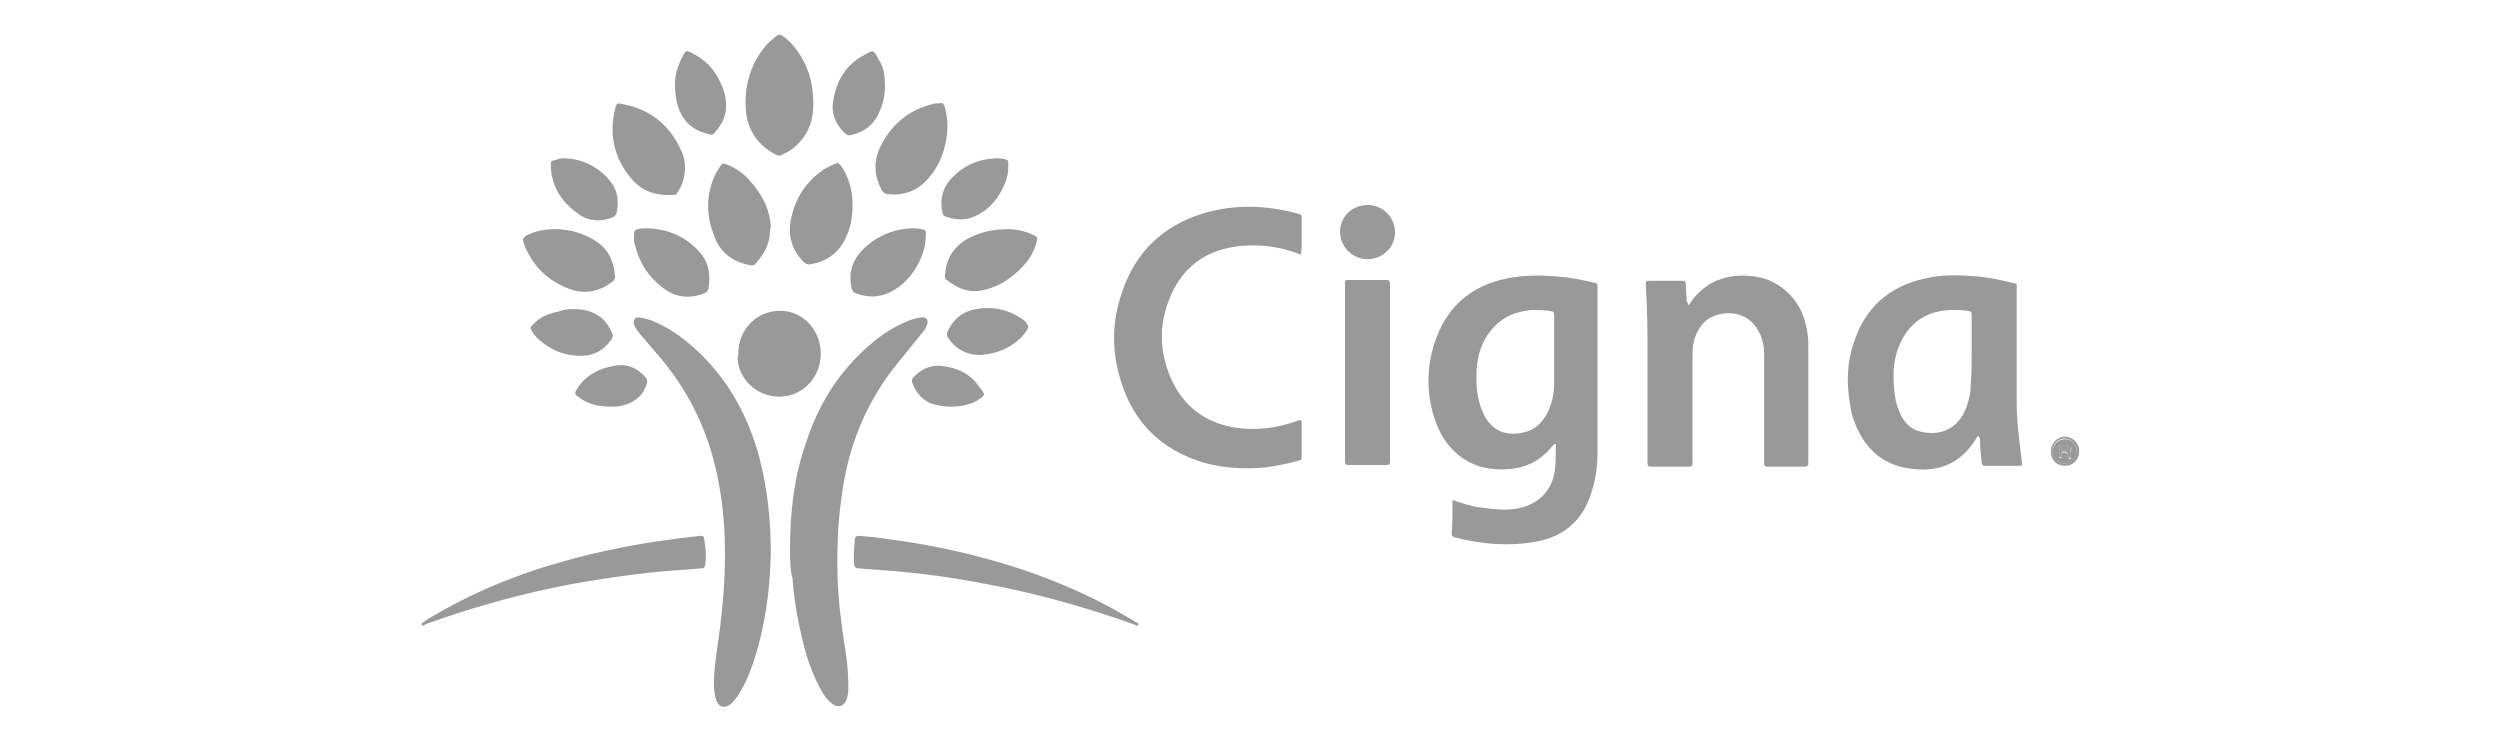 <svg enable-background="new 0 0 300 90" viewBox="0 0 300 90" xmlns="http://www.w3.org/2000/svg"><g fill="#999"><path d="m174.3 60c1.2.4 2.3.8 3.4.9 1.5.2 3 .4 4.5.1 2.5-.5 4.1-2.2 4.4-4.7.1-1 .1-2 .1-3-.2-.1-.2.1-.3.1-1.8 2.3-4.1 3.1-7 2.9-2.6-.2-4.6-1.4-6.1-3.6-.7-1.1-1.2-2.4-1.5-3.7-.6-2.6-.5-5.2.3-7.7 1.4-4.4 4.3-7 8.8-7.9 2-.4 4.1-.4 6.2-.2 1.4.1 2.8.4 4.1.7.5.1.5.1.5.6v19.8c0 1.6-.2 3.2-.7 4.7-1 3.4-3.3 5.4-6.7 6-3.3.6-6.5.3-9.7-.5-.2-.1-.4-.1-.4-.4.1-1.3.1-2.6.1-4.1zm12.2-17.8c0-1.5 0-2.8 0-4.2 0-.6 0-.6-.6-.7-.7-.1-1.4-.1-2.1-.1-2.3.2-4 1.1-5.3 3-.8 1.2-1.2 2.6-1.3 4.1-.1 1.8 0 3.6.8 5.3.9 2 2.6 2.8 4.8 2.3 1.5-.3 2.5-1.4 3.1-2.8.4-1 .6-2 .6-3.1 0-1.2 0-2.6 0-3.8z"/><path d="m237.4 52.3c-.2.1-.2.3-.3.4-1.7 2.7-4.1 3.9-7.3 3.6-3.6-.3-5.9-2.2-7.2-5.5-.3-.7-.5-1.5-.6-2.3-.4-2.4-.4-4.8.4-7.2 1.3-4.3 4.3-7 8.7-7.9 2.1-.5 4.3-.4 6.4-.2 1.3.1 2.5.4 3.8.7.9.2.7.1.7.9v13.3c0 2.4.3 4.7.6 7.1v.2c.1.5 0 .5-.4.5-1.3 0-2.6 0-3.9 0-.4 0-.4 0-.5-.4-.1-.9-.2-1.9-.2-2.8-.1-.2-.1-.3-.2-.4zm-.8-10c0-1.6 0-3 0-4.4 0-.5 0-.5-.5-.6-.6-.1-1.3-.1-2-.1-3 .1-5.1 1.6-6.2 4.3-.8 1.9-.8 3.9-.5 6 .1.9.4 1.7.8 2.5.5.9 1.3 1.6 2.3 1.8 2 .5 4.1-.1 5.2-2.3.5-1.1.8-2.3.8-3.5.1-1.2.1-2.5.1-3.7z"/><path d="m156.1 30.5c-.1.1-.2 0-.4-.1-2.2-.8-4.4-1.1-6.7-.9-4.3.4-7.3 2.6-8.8 6.7-1.2 3.2-1 6.5.5 9.6s4 4.9 7.4 5.5c2.6.4 5.1.1 7.6-.8.1 0 .2-.1.4-.1.1.1.1.3.1.5v3.8c0 .5 0 .5-.5.6-1.3.4-2.6.6-3.9.8-2.5.2-5 .1-7.4-.6-5-1.5-8.4-4.8-9.9-9.8-1.1-3.5-1.1-7 .1-10.5 1.6-4.9 4.9-8.1 9.8-9.6 3.7-1.1 7.5-1 11.2 0 .7.2.6.2.6.8v3.4c-.1.3 0 .6-.1.7z"/><path d="m202.6 36.6c.2-.1.3-.3.4-.5 1.7-2.3 4.1-3.2 6.9-3 1.4.1 2.7.5 3.9 1.4 1.9 1.4 2.8 3.3 3.1 5.5.1.6.1 1.1.1 1.7v13.5.3c0 .4 0 .4-.4.5-.9 0-1.8 0-2.6 0-.6 0-1.1 0-1.7 0s-.6 0-.6-.6c0-.1 0-.2 0-.3 0-4.1 0-8.2 0-12.4 0-1-.1-1.9-.6-2.8-1.3-2.8-4.7-2.8-6.4-1.4-.8.7-1.3 1.7-1.5 2.8-.1.5-.1 1-.1 1.5v12.4.4c0 .3-.1.4-.4.4-1.5 0-3.1 0-4.6 0-.3 0-.4-.1-.4-.4 0-.2 0-.3 0-.5 0-4.1 0-8.2 0-12.2 0-2.8 0-5.7-.2-8.5 0-.1 0-.3 0-.4 0-.2.1-.3.3-.3h4.1c.3 0 .4.1.4.4 0 .7.1 1.4.1 2 .1.1.1.3.2.5z"/><path d="m92.5 66.4c-.1 4.5-.7 8.9-2.1 13.1-.4 1.1-.8 2.2-1.4 3.2-.3.6-.7 1.2-1.2 1.7-.8.7-1.6.5-1.9-.5-.1-.3-.1-.6-.2-1-.1-1.6.1-3.1.3-4.7.6-3.9 1-7.8 1-11.7s-.4-7.7-1.4-11.4c-1.2-4.5-3.3-8.5-6.3-12.1-.8-.9-1.6-1.9-2.4-2.8-.3-.4-.6-.7-.8-1.2-.2-.6.1-1 .7-.9.5.1 1 .2 1.5.4 2.2.9 4 2.3 5.7 3.9 3.6 3.5 5.8 7.7 7.1 12.4 1 3.8 1.4 7.7 1.4 11.6z"/><path d="m94.8 65.9c0-4.5.5-8.7 1.9-12.7 1.4-4.4 3.7-8.2 7.1-11.3 1.5-1.4 3.2-2.6 5.2-3.4.4-.2.9-.3 1.4-.4.3 0 .6-.1.8.2s.1.5 0 .8-.3.6-.5.8c-1 1.2-2 2.5-3 3.7-3.5 4.3-5.6 9.2-6.5 14.6-.6 3.6-.8 7.2-.7 10.9.1 3.1.5 6.2 1 9.3.2 1.3.3 2.6.3 4 0 .5 0 1-.2 1.5-.3.9-1.1 1.1-1.8.5-.5-.4-.8-.8-1.1-1.3-1-1.7-1.7-3.6-2.2-5.5-.7-2.7-1.2-5.4-1.4-8.2-.3-1.1-.3-2.4-.3-3.5z"/><path d="m161.4 44.8c0-3.5 0-7 0-10.5 0-.7-.1-.7.7-.7h4.2c.4 0 .4 0 .5.4v.4 20.7.3c0 .3-.1.4-.4.4-1.5 0-3.1 0-4.6 0-.3 0-.4-.1-.4-.4 0-.1 0-.3 0-.4 0-3.3 0-6.8 0-10.2z"/><path d="m84.7 66.5c0 .4 0 .9-.1 1.3 0 .3-.2.4-.4.4-1.3.1-2.6.2-3.9.3-2.7.2-5.5.6-8.2 1-4.6.7-9.1 1.7-13.6 3-2.5.7-4.9 1.5-7.4 2.4-.1.1-.5.3-.5.1-.1-.3.3-.3.4-.5 4.9-3 10.2-5.3 15.8-6.9 5.4-1.6 10.9-2.6 16.4-3.2.3 0 .6-.1.9-.1s.4.1.4.4c.1.6.2 1.2.2 1.8z"/><path d="m103.1 64.3c1.2.1 2.3.2 3.5.4 3.8.5 7.5 1.2 11.2 2.2 6.5 1.7 12.7 4.2 18.4 7.7.2.1.5.2.4.4s-.4 0-.6-.1c-5.9-2.1-12-3.8-18.1-4.9-3.6-.7-7.3-1.2-11-1.5-1.3-.1-2.6-.2-3.9-.3-.3 0-.5-.2-.5-.5-.1-1 0-2 .1-3.1.1-.3.3-.3.5-.3z"/><path d="m97.6 12.5c0 1.6-.4 3.2-1.6 4.5-.6.7-1.3 1.2-2.2 1.6-.2.1-.4.1-.6 0-2.2-1.1-3.5-2.9-3.7-5.4-.2-2.8.5-5.4 2.3-7.6.4-.5.9-.9 1.4-1.3.3-.2.4-.2.7 0 1 .7 1.7 1.6 2.3 2.6 1 1.7 1.4 3.5 1.4 5.6z"/><path d="m88.6 42.4c0-2.8 2.1-5 4.8-5.1 2.5-.1 4.3 1.6 4.9 3.7.8 2.9-.9 5.9-3.8 6.5-3 .6-5.9-1.6-6-4.6.1-.2.1-.3.1-.5z"/><path d="m80.2 23.4c-1.7 0-3.1-.5-4.2-1.7-2.1-2.3-2.9-5.1-2.3-8.1.3-1.4.2-1.3 1.5-1 3.1.7 5.3 2.6 6.6 5.6.3.6.4 1.3.4 1.9 0 1.1-.3 2.1-.9 3-.1.2-.2.3-.5.3-.2 0-.4 0-.6 0z"/><path d="m113.7 15.3c-.1 2.3-.8 4.4-2.3 6.1-1.3 1.5-2.9 2.1-4.8 1.9-.4 0-.6-.2-.8-.5-.9-1.7-1-3.4-.2-5.1 1.3-2.7 3.4-4.5 6.3-5.2.2-.1.5-.1.7-.1.6-.1.6 0 .8.5.2.8.3 1.6.3 2.4z"/><path d="m102.3 24.7c0 1.3-.2 2.6-.8 3.8-.8 1.8-2.3 2.9-4.2 3.2-.3.1-.5 0-.8-.2-1.4-1.4-2-3.1-1.6-5.1.5-2.6 1.8-4.6 4-6.1.4-.2.7-.4 1.2-.6s.5-.2.9.3c.6.9 1 2 1.2 3.1.1.6.1 1.1.1 1.6z"/><path d="m92.4 27.7c0 1.5-.7 2.8-1.7 3.9-.2.3-.5.3-.8.2-2-.4-3.5-1.5-4.2-3.5-1-2.5-1-5 .2-7.5.1-.2.2-.3.3-.5.5-.8.5-.8 1.4-.4s1.7 1 2.3 1.7c1.5 1.6 2.5 3.5 2.6 5.7-.1.2-.1.3-.1.4z"/><path d="m121 27.5c.8 0 2 .2 3 .7.5.2.5.3.4.8-.3 1.2-.9 2.2-1.7 3-1.4 1.5-3.1 2.6-5.2 2.9-1.5.2-2.7-.4-3.9-1.3-.2-.1-.2-.3-.2-.5.1-2 1-3.5 2.8-4.5 1.4-.7 2.8-1.1 4.8-1.1z"/><path d="m66.6 27.5c1.8 0 3.5.5 5 1.5s2.1 2.5 2.2 4.2c0 .3-.1.4-.3.6-1.4 1.1-3.1 1.5-4.8 1-2.4-.8-4.3-2.3-5.4-4.6-.3-.4-.3-.8-.5-1.2-.1-.3 0-.5.3-.7 1.1-.6 2.3-.8 3.5-.8z"/><path d="m109.4 27.4c.4 0 .8 0 1.2.1.5.1.5.1.5.6 0 1-.2 2-.6 2.9-.7 1.6-1.7 2.9-3.2 3.8s-3 1-4.6.4c-.3-.1-.4-.3-.5-.6-.4-1.7 0-3.2 1.2-4.5 1.6-1.7 3.7-2.6 6-2.7z"/><path d="m77.8 27.4c2.4.1 4.5 1 6.1 2.8 1.2 1.3 1.4 2.8 1.1 4.5-.1.3-.3.4-.5.5-1.8.7-3.5.5-5-.7-1.7-1.3-2.8-3-3.3-5.1-.2-.4-.1-.9-.1-1.4 0-.3.1-.4.4-.5.4-.1.9-.1 1.3-.1z"/><path d="m106.2 10.4c0 1.1-.3 2.3-.8 3.3-.7 1.4-1.8 2.2-3.3 2.5-.3.1-.5 0-.8-.3-1.1-1.1-1.6-2.4-1.3-3.9.4-2.4 1.6-4.3 3.7-5.4 1.1-.6 1.1-.7 1.7.5.7 1 .8 2.1.8 3.3z"/><path d="m81 10c0-.9.3-2.1.9-3.2.4-.8.5-.8 1.2-.4 1.6.8 2.7 2 3.4 3.6.5 1 .7 2.1.6 3.2s-.7 2-1.4 2.8c-.2.2-.4.2-.6.1-1.4-.3-2.6-1-3.3-2.3-.6-1.1-.8-2.3-.8-3.8z"/><path d="m67.9 19c2 .1 3.9 1 5.3 2.7.9 1.1 1.1 2.4.8 3.8-.1.3-.2.5-.5.6-1.3.5-2.7.5-3.9-.3-2.1-1.4-3.4-3.3-3.5-5.8 0-.7 0-.7.6-.8.4-.2.7-.2 1.2-.2z"/><path d="m119.5 19c.4 0 .7 0 1 .1.5.1.5.1.5.7 0 .8-.1 1.5-.4 2.2-.7 1.7-1.8 3.1-3.5 3.9-1.2.6-2.4.5-3.6.1-.2-.1-.4-.2-.4-.5-.3-1.4-.1-2.7.9-3.9 1.5-1.7 3.3-2.5 5.5-2.6z"/><path d="m69 37.1c.9 0 1.8.2 2.5.6 1 .5 1.6 1.4 2 2.4.1.2 0 .4-.1.6-.9 1.3-2.1 2-3.7 2-2 0-3.7-.7-5.2-2.1-.3-.3-.5-.6-.7-.9-.2-.4-.2-.4.1-.7.8-.9 1.9-1.4 3.1-1.6.7-.3 1.3-.3 2-.3z"/><path d="m117.6 42.6c-1.6 0-2.9-.7-3.8-2-.2-.3-.2-.5-.1-.8.6-1.3 1.5-2.2 2.9-2.6 2.1-.5 4-.2 5.8.9.3.2.6.4.8.7.2.2.2.4.1.7-.3.5-.7 1-1.2 1.4-1.3 1.1-2.9 1.6-4.5 1.7z"/><path d="m164.1 31.1c-1.8 0-3.3-1.5-3.3-3.3s1.5-3.2 3.3-3.2 3.3 1.4 3.3 3.3c0 1.8-1.5 3.2-3.3 3.2z"/><path d="m73.3 48.8c-1.5 0-2.7-.3-3.8-1.1-.6-.4-.6-.5-.2-1.1 1-1.6 2.6-2.4 4.4-2.7 1.5-.3 2.7.2 3.7 1.3.3.3.3.6.2.9-.5 1.5-1.6 2.3-3.1 2.6-.4.1-.9.1-1.2.1z"/><path d="m114.1 48.8c-.7 0-1.4-.1-2.1-.3-1.3-.4-2-1.3-2.5-2.5-.1-.3-.1-.5.1-.7.9-1 2-1.5 3.3-1.4 1.9.2 3.5.9 4.6 2.5.8 1 .8 1-.3 1.7-.9.5-2 .7-3.1.7z"/><path d="m249.5 54.1c0 1-.7 1.8-1.7 1.8s-1.7-.7-1.7-1.7.8-1.8 1.7-1.8 1.7.8 1.7 1.7zm-1.8 1.5c.8 0 1.5-.6 1.5-1.5 0-.8-.6-1.4-1.4-1.5-.8 0-1.5.7-1.5 1.5s.6 1.5 1.4 1.5z"/><path d="m247.7 55.6c-.8 0-1.4-.7-1.4-1.4 0-.8.7-1.5 1.5-1.5s1.4.6 1.4 1.5c0 .8-.6 1.4-1.5 1.4zm-.6-1.5v.7c0 .1 0 .2.1.2s.2-.1.2-.2 0-.1 0-.2 0-.3.2-.3.4 0 .5.2c.1.1.1.2.1.3s0 .3.2.3.1-.2.1-.3 0-.2 0-.2c-.1-.2-.1-.4 0-.6.2-.3 0-.6-.4-.7-.9-.2-1-.1-1 .8z"/><path d="m247.1 54.1v-.1c0-.9.1-1 1-.8.4.1.6.4.4.7-.1.2-.2.4 0 .6v.2c0 .1 0 .3-.1.3-.2 0-.2-.1-.2-.3 0-.1-.1-.2-.1-.3-.1-.2-.3-.2-.5-.2s-.2.2-.2.3v.2c0 .1 0 .2-.2.2-.1 0-.1-.1-.1-.2s0-.3 0-.6zm.6 0c.3 0 .5-.2.5-.4 0-.3-.3-.3-.5-.3-.3 0-.3.2-.3.4s.1.3.3.3z"/><path d="m247.7 54.1c-.2 0-.3-.1-.3-.3s0-.4.3-.4c.2 0 .5 0 .5.3 0 .2-.2.4-.5.4z"/></g></svg>